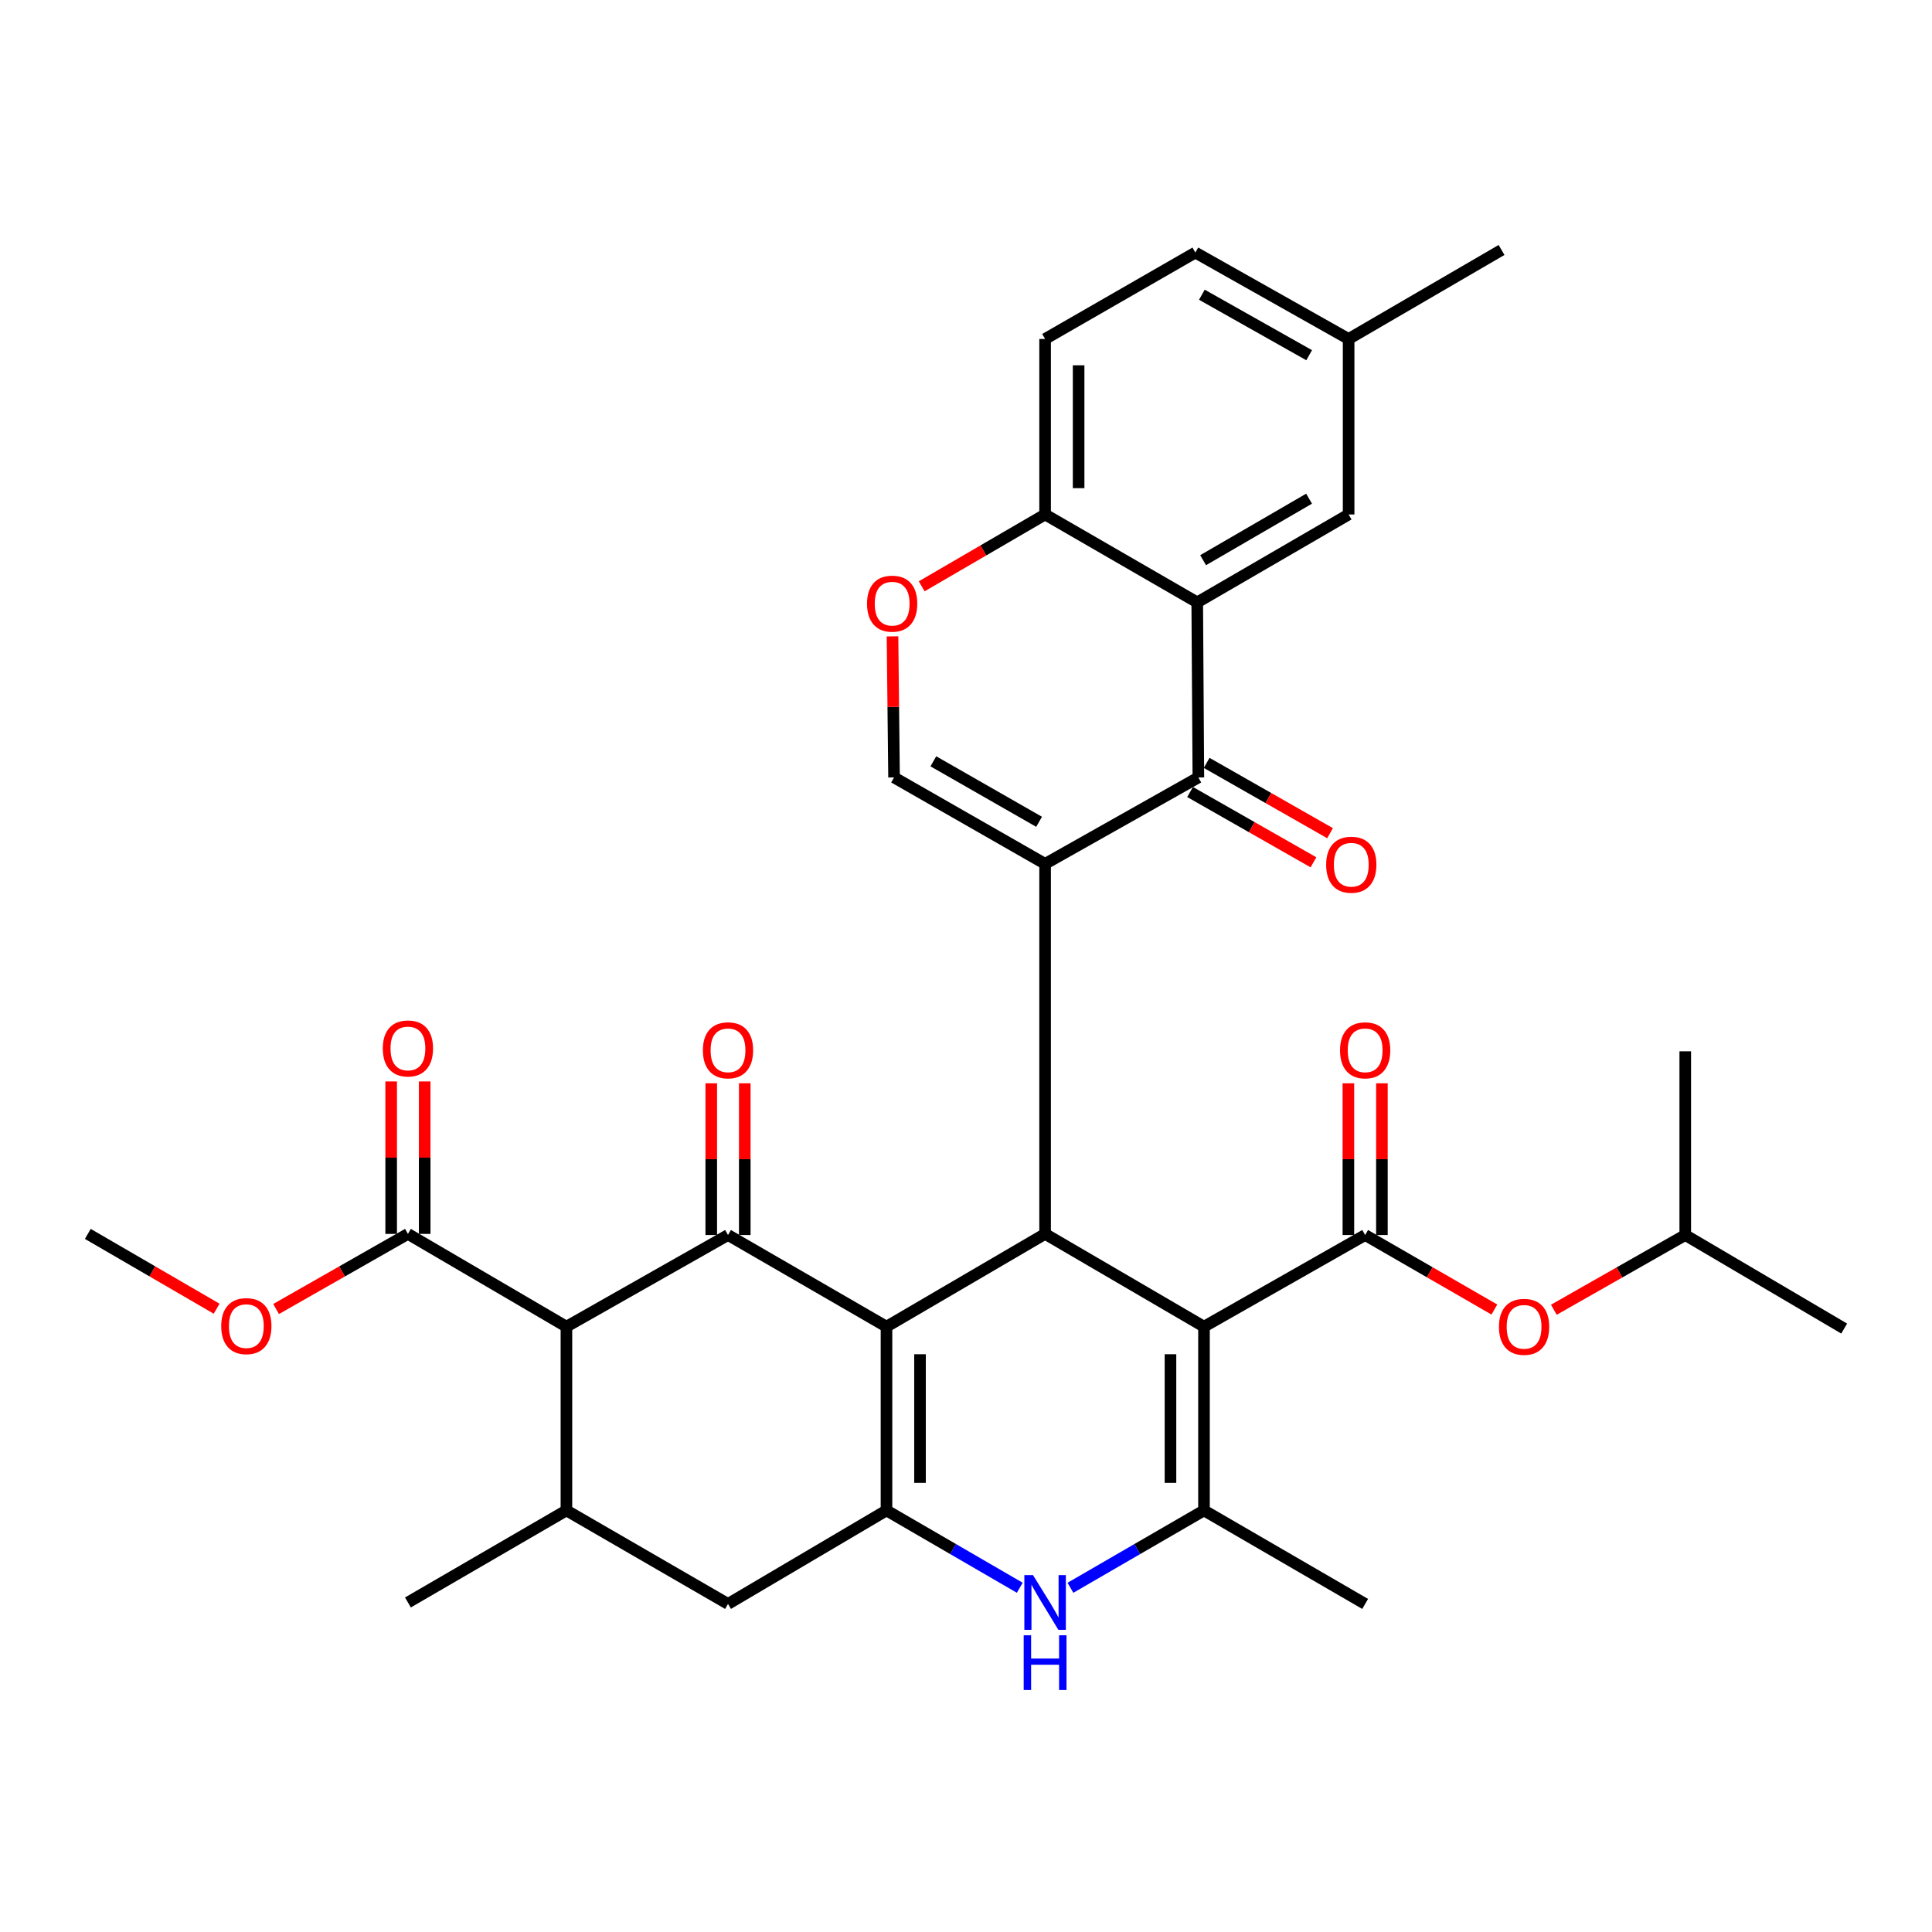 <?xml version='1.0' encoding='iso-8859-1'?>
<svg version='1.1' baseProfile='full'
              xmlns='http://www.w3.org/2000/svg'
                      xmlns:rdkit='http://www.rdkit.org/xml'
                      xmlns:xlink='http://www.w3.org/1999/xlink'
                  xml:space='preserve'
width='1000px' height='1000px' viewBox='0 0 1000 1000'>
<!-- END OF HEADER -->
<rect style='opacity:1.0;fill:#FFFFFF;stroke:none' width='1000' height='1000' x='0' y='0'> </rect>
<path class='bond-2' d='M 458.846,686.682 L 540.942,638.666' style='fill:none;fill-rule:evenodd;stroke:#000000;stroke-width:6px;stroke-linecap:butt;stroke-linejoin:miter;stroke-opacity:1' />
<path class='bond-3' d='M 458.846,686.682 L 376.817,639.244' style='fill:none;fill-rule:evenodd;stroke:#000000;stroke-width:6px;stroke-linecap:butt;stroke-linejoin:miter;stroke-opacity:1' />
<path class='bond-4' d='M 458.846,686.682 L 458.846,781.79' style='fill:none;fill-rule:evenodd;stroke:#000000;stroke-width:6px;stroke-linecap:butt;stroke-linejoin:miter;stroke-opacity:1' />
<path class='bond-4' d='M 476.194,700.949 L 476.194,767.524' style='fill:none;fill-rule:evenodd;stroke:#000000;stroke-width:6px;stroke-linecap:butt;stroke-linejoin:miter;stroke-opacity:1' />
<path class='bond-0' d='M 540.942,447.131 L 540.942,638.666' style='fill:none;fill-rule:evenodd;stroke:#000000;stroke-width:6px;stroke-linecap:butt;stroke-linejoin:miter;stroke-opacity:1' />
<path class='bond-6' d='M 540.942,447.131 L 620.272,402.401' style='fill:none;fill-rule:evenodd;stroke:#000000;stroke-width:6px;stroke-linecap:butt;stroke-linejoin:miter;stroke-opacity:1' />
<path class='bond-11' d='M 540.942,447.131 L 462.759,402.401' style='fill:none;fill-rule:evenodd;stroke:#000000;stroke-width:6px;stroke-linecap:butt;stroke-linejoin:miter;stroke-opacity:1' />
<path class='bond-11' d='M 537.83,425.363 L 483.101,394.053' style='fill:none;fill-rule:evenodd;stroke:#000000;stroke-width:6px;stroke-linecap:butt;stroke-linejoin:miter;stroke-opacity:1' />
<path class='bond-1' d='M 623.183,686.682 L 540.942,638.666' style='fill:none;fill-rule:evenodd;stroke:#000000;stroke-width:6px;stroke-linecap:butt;stroke-linejoin:miter;stroke-opacity:1' />
<path class='bond-7' d='M 623.183,686.682 L 706.599,639.244' style='fill:none;fill-rule:evenodd;stroke:#000000;stroke-width:6px;stroke-linecap:butt;stroke-linejoin:miter;stroke-opacity:1' />
<path class='bond-35' d='M 623.183,686.682 L 623.183,781.79' style='fill:none;fill-rule:evenodd;stroke:#000000;stroke-width:6px;stroke-linecap:butt;stroke-linejoin:miter;stroke-opacity:1' />
<path class='bond-35' d='M 605.834,700.949 L 605.834,767.524' style='fill:none;fill-rule:evenodd;stroke:#000000;stroke-width:6px;stroke-linecap:butt;stroke-linejoin:miter;stroke-opacity:1' />
<path class='bond-8' d='M 376.817,639.244 L 293.179,686.682' style='fill:none;fill-rule:evenodd;stroke:#000000;stroke-width:6px;stroke-linecap:butt;stroke-linejoin:miter;stroke-opacity:1' />
<path class='bond-18' d='M 385.491,639.244 L 385.491,599.978' style='fill:none;fill-rule:evenodd;stroke:#000000;stroke-width:6px;stroke-linecap:butt;stroke-linejoin:miter;stroke-opacity:1' />
<path class='bond-18' d='M 385.491,599.978 L 385.491,560.711' style='fill:none;fill-rule:evenodd;stroke:#FF0000;stroke-width:6px;stroke-linecap:butt;stroke-linejoin:miter;stroke-opacity:1' />
<path class='bond-18' d='M 368.143,639.244 L 368.143,599.978' style='fill:none;fill-rule:evenodd;stroke:#000000;stroke-width:6px;stroke-linecap:butt;stroke-linejoin:miter;stroke-opacity:1' />
<path class='bond-18' d='M 368.143,599.978 L 368.143,560.711' style='fill:none;fill-rule:evenodd;stroke:#FF0000;stroke-width:6px;stroke-linecap:butt;stroke-linejoin:miter;stroke-opacity:1' />
<path class='bond-9' d='M 458.846,781.79 L 493.338,801.805' style='fill:none;fill-rule:evenodd;stroke:#000000;stroke-width:6px;stroke-linecap:butt;stroke-linejoin:miter;stroke-opacity:1' />
<path class='bond-9' d='M 493.338,801.805 L 527.829,821.821' style='fill:none;fill-rule:evenodd;stroke:#0000FF;stroke-width:6px;stroke-linecap:butt;stroke-linejoin:miter;stroke-opacity:1' />
<path class='bond-15' d='M 458.846,781.79 L 376.817,830.192' style='fill:none;fill-rule:evenodd;stroke:#000000;stroke-width:6px;stroke-linecap:butt;stroke-linejoin:miter;stroke-opacity:1' />
<path class='bond-5' d='M 623.183,781.79 L 588.62,801.811' style='fill:none;fill-rule:evenodd;stroke:#000000;stroke-width:6px;stroke-linecap:butt;stroke-linejoin:miter;stroke-opacity:1' />
<path class='bond-5' d='M 588.62,801.811 L 554.058,821.832' style='fill:none;fill-rule:evenodd;stroke:#0000FF;stroke-width:6px;stroke-linecap:butt;stroke-linejoin:miter;stroke-opacity:1' />
<path class='bond-26' d='M 623.183,781.79 L 706.599,830.192' style='fill:none;fill-rule:evenodd;stroke:#000000;stroke-width:6px;stroke-linecap:butt;stroke-linejoin:miter;stroke-opacity:1' />
<path class='bond-10' d='M 620.272,402.401 L 619.684,311.785' style='fill:none;fill-rule:evenodd;stroke:#000000;stroke-width:6px;stroke-linecap:butt;stroke-linejoin:miter;stroke-opacity:1' />
<path class='bond-21' d='M 615.978,409.938 L 647.913,428.133' style='fill:none;fill-rule:evenodd;stroke:#000000;stroke-width:6px;stroke-linecap:butt;stroke-linejoin:miter;stroke-opacity:1' />
<path class='bond-21' d='M 647.913,428.133 L 679.848,446.329' style='fill:none;fill-rule:evenodd;stroke:#FF0000;stroke-width:6px;stroke-linecap:butt;stroke-linejoin:miter;stroke-opacity:1' />
<path class='bond-21' d='M 624.566,394.865 L 656.501,413.06' style='fill:none;fill-rule:evenodd;stroke:#000000;stroke-width:6px;stroke-linecap:butt;stroke-linejoin:miter;stroke-opacity:1' />
<path class='bond-21' d='M 656.501,413.06 L 688.436,431.256' style='fill:none;fill-rule:evenodd;stroke:#FF0000;stroke-width:6px;stroke-linecap:butt;stroke-linejoin:miter;stroke-opacity:1' />
<path class='bond-17' d='M 706.599,639.244 L 740.042,658.53' style='fill:none;fill-rule:evenodd;stroke:#000000;stroke-width:6px;stroke-linecap:butt;stroke-linejoin:miter;stroke-opacity:1' />
<path class='bond-17' d='M 740.042,658.53 L 773.485,677.816' style='fill:none;fill-rule:evenodd;stroke:#FF0000;stroke-width:6px;stroke-linecap:butt;stroke-linejoin:miter;stroke-opacity:1' />
<path class='bond-20' d='M 715.273,639.244 L 715.273,599.978' style='fill:none;fill-rule:evenodd;stroke:#000000;stroke-width:6px;stroke-linecap:butt;stroke-linejoin:miter;stroke-opacity:1' />
<path class='bond-20' d='M 715.273,599.978 L 715.273,560.711' style='fill:none;fill-rule:evenodd;stroke:#FF0000;stroke-width:6px;stroke-linecap:butt;stroke-linejoin:miter;stroke-opacity:1' />
<path class='bond-20' d='M 697.925,639.244 L 697.925,599.978' style='fill:none;fill-rule:evenodd;stroke:#000000;stroke-width:6px;stroke-linecap:butt;stroke-linejoin:miter;stroke-opacity:1' />
<path class='bond-20' d='M 697.925,599.978 L 697.925,560.711' style='fill:none;fill-rule:evenodd;stroke:#FF0000;stroke-width:6px;stroke-linecap:butt;stroke-linejoin:miter;stroke-opacity:1' />
<path class='bond-14' d='M 293.179,686.682 L 211.141,638.666' style='fill:none;fill-rule:evenodd;stroke:#000000;stroke-width:6px;stroke-linecap:butt;stroke-linejoin:miter;stroke-opacity:1' />
<path class='bond-34' d='M 293.179,686.682 L 293.179,781.79' style='fill:none;fill-rule:evenodd;stroke:#000000;stroke-width:6px;stroke-linecap:butt;stroke-linejoin:miter;stroke-opacity:1' />
<path class='bond-19' d='M 619.684,311.785 L 698.041,266.294' style='fill:none;fill-rule:evenodd;stroke:#000000;stroke-width:6px;stroke-linecap:butt;stroke-linejoin:miter;stroke-opacity:1' />
<path class='bond-19' d='M 622.727,289.958 L 677.577,258.114' style='fill:none;fill-rule:evenodd;stroke:#000000;stroke-width:6px;stroke-linecap:butt;stroke-linejoin:miter;stroke-opacity:1' />
<path class='bond-36' d='M 619.684,311.785 L 540.942,266.294' style='fill:none;fill-rule:evenodd;stroke:#000000;stroke-width:6px;stroke-linecap:butt;stroke-linejoin:miter;stroke-opacity:1' />
<path class='bond-13' d='M 462.759,402.401 L 462.36,365.892' style='fill:none;fill-rule:evenodd;stroke:#000000;stroke-width:6px;stroke-linecap:butt;stroke-linejoin:miter;stroke-opacity:1' />
<path class='bond-13' d='M 462.36,365.892 L 461.962,329.384' style='fill:none;fill-rule:evenodd;stroke:#FF0000;stroke-width:6px;stroke-linecap:butt;stroke-linejoin:miter;stroke-opacity:1' />
<path class='bond-12' d='M 293.179,781.79 L 376.817,830.192' style='fill:none;fill-rule:evenodd;stroke:#000000;stroke-width:6px;stroke-linecap:butt;stroke-linejoin:miter;stroke-opacity:1' />
<path class='bond-28' d='M 293.179,781.79 L 211.141,829.43' style='fill:none;fill-rule:evenodd;stroke:#000000;stroke-width:6px;stroke-linecap:butt;stroke-linejoin:miter;stroke-opacity:1' />
<path class='bond-16' d='M 477.066,303.473 L 509.004,284.884' style='fill:none;fill-rule:evenodd;stroke:#FF0000;stroke-width:6px;stroke-linecap:butt;stroke-linejoin:miter;stroke-opacity:1' />
<path class='bond-16' d='M 509.004,284.884 L 540.942,266.294' style='fill:none;fill-rule:evenodd;stroke:#000000;stroke-width:6px;stroke-linecap:butt;stroke-linejoin:miter;stroke-opacity:1' />
<path class='bond-22' d='M 219.815,638.666 L 219.815,599.211' style='fill:none;fill-rule:evenodd;stroke:#000000;stroke-width:6px;stroke-linecap:butt;stroke-linejoin:miter;stroke-opacity:1' />
<path class='bond-22' d='M 219.815,599.211 L 219.815,559.757' style='fill:none;fill-rule:evenodd;stroke:#FF0000;stroke-width:6px;stroke-linecap:butt;stroke-linejoin:miter;stroke-opacity:1' />
<path class='bond-22' d='M 202.467,638.666 L 202.467,599.211' style='fill:none;fill-rule:evenodd;stroke:#000000;stroke-width:6px;stroke-linecap:butt;stroke-linejoin:miter;stroke-opacity:1' />
<path class='bond-22' d='M 202.467,599.211 L 202.467,559.757' style='fill:none;fill-rule:evenodd;stroke:#FF0000;stroke-width:6px;stroke-linecap:butt;stroke-linejoin:miter;stroke-opacity:1' />
<path class='bond-25' d='M 211.141,638.666 L 177.025,658.102' style='fill:none;fill-rule:evenodd;stroke:#000000;stroke-width:6px;stroke-linecap:butt;stroke-linejoin:miter;stroke-opacity:1' />
<path class='bond-25' d='M 177.025,658.102 L 142.909,677.539' style='fill:none;fill-rule:evenodd;stroke:#FF0000;stroke-width:6px;stroke-linecap:butt;stroke-linejoin:miter;stroke-opacity:1' />
<path class='bond-23' d='M 540.942,266.294 L 540.942,175.456' style='fill:none;fill-rule:evenodd;stroke:#000000;stroke-width:6px;stroke-linecap:butt;stroke-linejoin:miter;stroke-opacity:1' />
<path class='bond-23' d='M 558.29,252.668 L 558.29,189.082' style='fill:none;fill-rule:evenodd;stroke:#000000;stroke-width:6px;stroke-linecap:butt;stroke-linejoin:miter;stroke-opacity:1' />
<path class='bond-29' d='M 804.259,677.926 L 838.272,658.585' style='fill:none;fill-rule:evenodd;stroke:#FF0000;stroke-width:6px;stroke-linecap:butt;stroke-linejoin:miter;stroke-opacity:1' />
<path class='bond-29' d='M 838.272,658.585 L 872.285,639.244' style='fill:none;fill-rule:evenodd;stroke:#000000;stroke-width:6px;stroke-linecap:butt;stroke-linejoin:miter;stroke-opacity:1' />
<path class='bond-24' d='M 698.041,266.294 L 698.041,175.456' style='fill:none;fill-rule:evenodd;stroke:#000000;stroke-width:6px;stroke-linecap:butt;stroke-linejoin:miter;stroke-opacity:1' />
<path class='bond-27' d='M 540.942,175.456 L 618.711,130.726' style='fill:none;fill-rule:evenodd;stroke:#000000;stroke-width:6px;stroke-linecap:butt;stroke-linejoin:miter;stroke-opacity:1' />
<path class='bond-30' d='M 698.041,175.456 L 777.197,129.377' style='fill:none;fill-rule:evenodd;stroke:#000000;stroke-width:6px;stroke-linecap:butt;stroke-linejoin:miter;stroke-opacity:1' />
<path class='bond-37' d='M 698.041,175.456 L 618.711,130.726' style='fill:none;fill-rule:evenodd;stroke:#000000;stroke-width:6px;stroke-linecap:butt;stroke-linejoin:miter;stroke-opacity:1' />
<path class='bond-37' d='M 677.621,183.858 L 622.09,152.548' style='fill:none;fill-rule:evenodd;stroke:#000000;stroke-width:6px;stroke-linecap:butt;stroke-linejoin:miter;stroke-opacity:1' />
<path class='bond-31' d='M 112.13,677.389 L 78.793,658.027' style='fill:none;fill-rule:evenodd;stroke:#FF0000;stroke-width:6px;stroke-linecap:butt;stroke-linejoin:miter;stroke-opacity:1' />
<path class='bond-31' d='M 78.793,658.027 L 45.455,638.666' style='fill:none;fill-rule:evenodd;stroke:#000000;stroke-width:6px;stroke-linecap:butt;stroke-linejoin:miter;stroke-opacity:1' />
<path class='bond-32' d='M 872.285,639.244 L 872.285,544.156' style='fill:none;fill-rule:evenodd;stroke:#000000;stroke-width:6px;stroke-linecap:butt;stroke-linejoin:miter;stroke-opacity:1' />
<path class='bond-33' d='M 872.285,639.244 L 954.545,687.665' style='fill:none;fill-rule:evenodd;stroke:#000000;stroke-width:6px;stroke-linecap:butt;stroke-linejoin:miter;stroke-opacity:1' />
<path  class='atom-10' d='M 534.682 815.27
L 543.962 830.27
Q 544.882 831.75, 546.362 834.43
Q 547.842 837.11, 547.922 837.27
L 547.922 815.27
L 551.682 815.27
L 551.682 843.59
L 547.802 843.59
L 537.842 827.19
Q 536.682 825.27, 535.442 823.07
Q 534.242 820.87, 533.882 820.19
L 533.882 843.59
L 530.202 843.59
L 530.202 815.27
L 534.682 815.27
' fill='#0000FF'/>
<path  class='atom-10' d='M 529.862 846.422
L 533.702 846.422
L 533.702 858.462
L 548.182 858.462
L 548.182 846.422
L 552.022 846.422
L 552.022 874.742
L 548.182 874.742
L 548.182 861.662
L 533.702 861.662
L 533.702 874.742
L 529.862 874.742
L 529.862 846.422
' fill='#0000FF'/>
<path  class='atom-14' d='M 448.776 312.453
Q 448.776 305.653, 452.136 301.853
Q 455.496 298.053, 461.776 298.053
Q 468.056 298.053, 471.416 301.853
Q 474.776 305.653, 474.776 312.453
Q 474.776 319.333, 471.376 323.253
Q 467.976 327.133, 461.776 327.133
Q 455.536 327.133, 452.136 323.253
Q 448.776 319.373, 448.776 312.453
M 461.776 323.933
Q 466.096 323.933, 468.416 321.053
Q 470.776 318.133, 470.776 312.453
Q 470.776 306.893, 468.416 304.093
Q 466.096 301.253, 461.776 301.253
Q 457.456 301.253, 455.096 304.053
Q 452.776 306.853, 452.776 312.453
Q 452.776 318.173, 455.096 321.053
Q 457.456 323.933, 461.776 323.933
' fill='#FF0000'/>
<path  class='atom-18' d='M 775.859 686.762
Q 775.859 679.962, 779.219 676.162
Q 782.579 672.362, 788.859 672.362
Q 795.139 672.362, 798.499 676.162
Q 801.859 679.962, 801.859 686.762
Q 801.859 693.642, 798.459 697.562
Q 795.059 701.442, 788.859 701.442
Q 782.619 701.442, 779.219 697.562
Q 775.859 693.682, 775.859 686.762
M 788.859 698.242
Q 793.179 698.242, 795.499 695.362
Q 797.859 692.442, 797.859 686.762
Q 797.859 681.202, 795.499 678.402
Q 793.179 675.562, 788.859 675.562
Q 784.539 675.562, 782.179 678.362
Q 779.859 681.162, 779.859 686.762
Q 779.859 692.482, 782.179 695.362
Q 784.539 698.242, 788.859 698.242
' fill='#FF0000'/>
<path  class='atom-19' d='M 363.817 543.639
Q 363.817 536.839, 367.177 533.039
Q 370.537 529.239, 376.817 529.239
Q 383.097 529.239, 386.457 533.039
Q 389.817 536.839, 389.817 543.639
Q 389.817 550.519, 386.417 554.439
Q 383.017 558.319, 376.817 558.319
Q 370.577 558.319, 367.177 554.439
Q 363.817 550.559, 363.817 543.639
M 376.817 555.119
Q 381.137 555.119, 383.457 552.239
Q 385.817 549.319, 385.817 543.639
Q 385.817 538.079, 383.457 535.279
Q 381.137 532.439, 376.817 532.439
Q 372.497 532.439, 370.137 535.239
Q 367.817 538.039, 367.817 543.639
Q 367.817 549.359, 370.137 552.239
Q 372.497 555.119, 376.817 555.119
' fill='#FF0000'/>
<path  class='atom-21' d='M 693.599 543.639
Q 693.599 536.839, 696.959 533.039
Q 700.319 529.239, 706.599 529.239
Q 712.879 529.239, 716.239 533.039
Q 719.599 536.839, 719.599 543.639
Q 719.599 550.519, 716.199 554.439
Q 712.799 558.319, 706.599 558.319
Q 700.359 558.319, 696.959 554.439
Q 693.599 550.559, 693.599 543.639
M 706.599 555.119
Q 710.919 555.119, 713.239 552.239
Q 715.599 549.319, 715.599 543.639
Q 715.599 538.079, 713.239 535.279
Q 710.919 532.439, 706.599 532.439
Q 702.279 532.439, 699.919 535.239
Q 697.599 538.039, 697.599 543.639
Q 697.599 549.359, 699.919 552.239
Q 702.279 555.119, 706.599 555.119
' fill='#FF0000'/>
<path  class='atom-22' d='M 686.419 447.577
Q 686.419 440.777, 689.779 436.977
Q 693.139 433.177, 699.419 433.177
Q 705.699 433.177, 709.059 436.977
Q 712.419 440.777, 712.419 447.577
Q 712.419 454.457, 709.019 458.377
Q 705.619 462.257, 699.419 462.257
Q 693.179 462.257, 689.779 458.377
Q 686.419 454.497, 686.419 447.577
M 699.419 459.057
Q 703.739 459.057, 706.059 456.177
Q 708.419 453.257, 708.419 447.577
Q 708.419 442.017, 706.059 439.217
Q 703.739 436.377, 699.419 436.377
Q 695.099 436.377, 692.739 439.177
Q 690.419 441.977, 690.419 447.577
Q 690.419 453.297, 692.739 456.177
Q 695.099 459.057, 699.419 459.057
' fill='#FF0000'/>
<path  class='atom-23' d='M 198.141 542.675
Q 198.141 535.875, 201.501 532.075
Q 204.861 528.275, 211.141 528.275
Q 217.421 528.275, 220.781 532.075
Q 224.141 535.875, 224.141 542.675
Q 224.141 549.555, 220.741 553.475
Q 217.341 557.355, 211.141 557.355
Q 204.901 557.355, 201.501 553.475
Q 198.141 549.595, 198.141 542.675
M 211.141 554.155
Q 215.461 554.155, 217.781 551.275
Q 220.141 548.355, 220.141 542.675
Q 220.141 537.115, 217.781 534.315
Q 215.461 531.475, 211.141 531.475
Q 206.821 531.475, 204.461 534.275
Q 202.141 537.075, 202.141 542.675
Q 202.141 548.395, 204.461 551.275
Q 206.821 554.155, 211.141 554.155
' fill='#FF0000'/>
<path  class='atom-26' d='M 114.502 686.396
Q 114.502 679.596, 117.862 675.796
Q 121.222 671.996, 127.502 671.996
Q 133.782 671.996, 137.142 675.796
Q 140.502 679.596, 140.502 686.396
Q 140.502 693.276, 137.102 697.196
Q 133.702 701.076, 127.502 701.076
Q 121.262 701.076, 117.862 697.196
Q 114.502 693.316, 114.502 686.396
M 127.502 697.876
Q 131.822 697.876, 134.142 694.996
Q 136.502 692.076, 136.502 686.396
Q 136.502 680.836, 134.142 678.036
Q 131.822 675.196, 127.502 675.196
Q 123.182 675.196, 120.822 677.996
Q 118.502 680.796, 118.502 686.396
Q 118.502 692.116, 120.822 694.996
Q 123.182 697.876, 127.502 697.876
' fill='#FF0000'/>
</svg>
